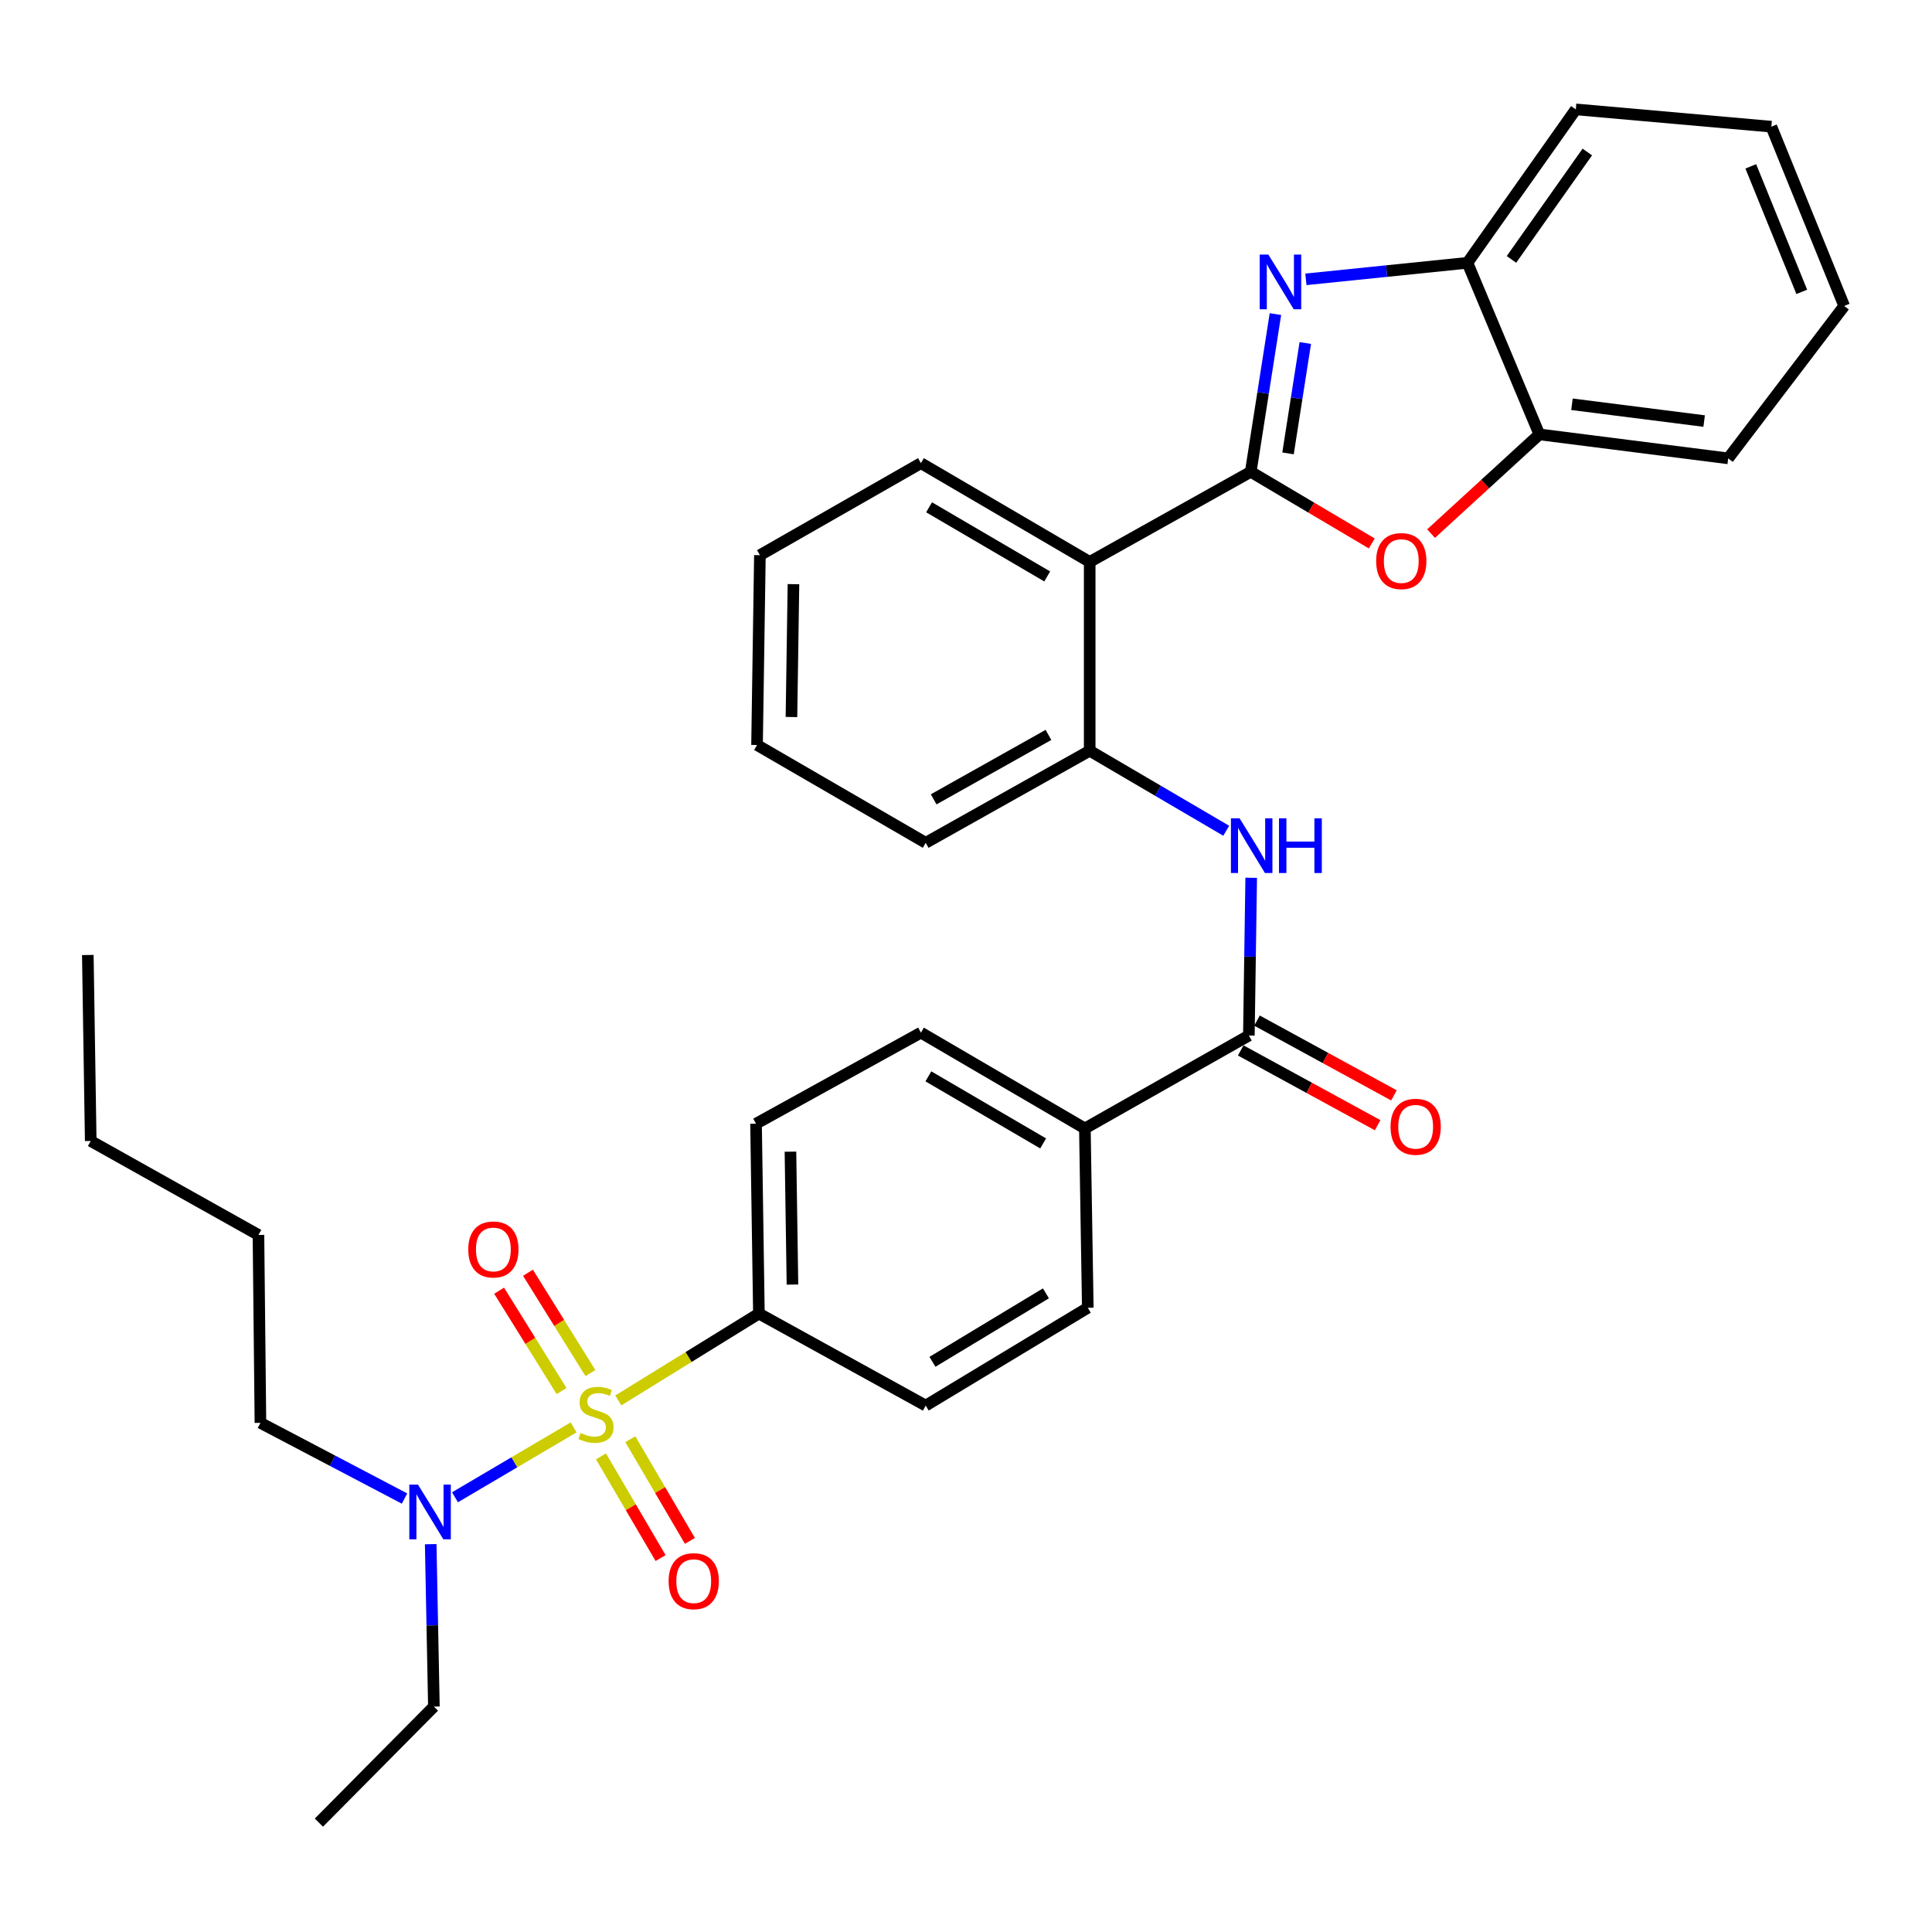 <?xml version='1.0' encoding='iso-8859-1'?>
<svg version='1.1' baseProfile='full'
              xmlns='http://www.w3.org/2000/svg'
                      xmlns:rdkit='http://www.rdkit.org/xml'
                      xmlns:xlink='http://www.w3.org/1999/xlink'
                  xml:space='preserve'
width='1000px' height='1000px' viewBox='0 0 1000 1000'>
<!-- END OF HEADER -->
<rect style='opacity:1.0;fill:#FFFFFF;stroke:none' width='1000' height='1000' x='0' y='0'> </rect>
<path class='bond-8' d='M 320.035,724.854 L 356.422,702.378' style='fill:none;fill-rule:evenodd;stroke:#CCCC00;stroke-width:6px;stroke-linecap:butt;stroke-linejoin:miter;stroke-opacity:1' />
<path class='bond-8' d='M 356.422,702.378 L 392.809,679.903' style='fill:none;fill-rule:evenodd;stroke:#000000;stroke-width:6px;stroke-linecap:butt;stroke-linejoin:miter;stroke-opacity:1' />
<path class='bond-10' d='M 296.905,738.811 L 266.201,756.901' style='fill:none;fill-rule:evenodd;stroke:#CCCC00;stroke-width:6px;stroke-linecap:butt;stroke-linejoin:miter;stroke-opacity:1' />
<path class='bond-10' d='M 266.201,756.901 L 235.497,774.99' style='fill:none;fill-rule:evenodd;stroke:#0000FF;stroke-width:6px;stroke-linecap:butt;stroke-linejoin:miter;stroke-opacity:1' />
<path class='bond-11' d='M 305.597,710.713 L 289.439,684.743' style='fill:none;fill-rule:evenodd;stroke:#CCCC00;stroke-width:6px;stroke-linecap:butt;stroke-linejoin:miter;stroke-opacity:1' />
<path class='bond-11' d='M 289.439,684.743 L 273.281,658.772' style='fill:none;fill-rule:evenodd;stroke:#FF0000;stroke-width:6px;stroke-linecap:butt;stroke-linejoin:miter;stroke-opacity:1' />
<path class='bond-11' d='M 290.66,720.006 L 274.502,694.036' style='fill:none;fill-rule:evenodd;stroke:#CCCC00;stroke-width:6px;stroke-linecap:butt;stroke-linejoin:miter;stroke-opacity:1' />
<path class='bond-11' d='M 274.502,694.036 L 258.344,668.065' style='fill:none;fill-rule:evenodd;stroke:#FF0000;stroke-width:6px;stroke-linecap:butt;stroke-linejoin:miter;stroke-opacity:1' />
<path class='bond-12' d='M 311.075,753.822 L 326.498,780.14' style='fill:none;fill-rule:evenodd;stroke:#CCCC00;stroke-width:6px;stroke-linecap:butt;stroke-linejoin:miter;stroke-opacity:1' />
<path class='bond-12' d='M 326.498,780.14 L 341.921,806.458' style='fill:none;fill-rule:evenodd;stroke:#FF0000;stroke-width:6px;stroke-linecap:butt;stroke-linejoin:miter;stroke-opacity:1' />
<path class='bond-12' d='M 326.252,744.928 L 341.675,771.245' style='fill:none;fill-rule:evenodd;stroke:#CCCC00;stroke-width:6px;stroke-linecap:butt;stroke-linejoin:miter;stroke-opacity:1' />
<path class='bond-12' d='M 341.675,771.245 L 357.098,797.563' style='fill:none;fill-rule:evenodd;stroke:#FF0000;stroke-width:6px;stroke-linecap:butt;stroke-linejoin:miter;stroke-opacity:1' />
<path class='bond-0' d='M 647.388,244.2 L 564.023,290.847' style='fill:none;fill-rule:evenodd;stroke:#000000;stroke-width:6px;stroke-linecap:butt;stroke-linejoin:miter;stroke-opacity:1' />
<path class='bond-1' d='M 647.388,244.2 L 653.772,203.389' style='fill:none;fill-rule:evenodd;stroke:#000000;stroke-width:6px;stroke-linecap:butt;stroke-linejoin:miter;stroke-opacity:1' />
<path class='bond-1' d='M 653.772,203.389 L 660.157,162.578' style='fill:none;fill-rule:evenodd;stroke:#0000FF;stroke-width:6px;stroke-linecap:butt;stroke-linejoin:miter;stroke-opacity:1' />
<path class='bond-1' d='M 666.683,234.675 L 671.152,206.108' style='fill:none;fill-rule:evenodd;stroke:#000000;stroke-width:6px;stroke-linecap:butt;stroke-linejoin:miter;stroke-opacity:1' />
<path class='bond-1' d='M 671.152,206.108 L 675.621,177.54' style='fill:none;fill-rule:evenodd;stroke:#0000FF;stroke-width:6px;stroke-linecap:butt;stroke-linejoin:miter;stroke-opacity:1' />
<path class='bond-3' d='M 647.388,244.2 L 678.711,262.746' style='fill:none;fill-rule:evenodd;stroke:#000000;stroke-width:6px;stroke-linecap:butt;stroke-linejoin:miter;stroke-opacity:1' />
<path class='bond-3' d='M 678.711,262.746 L 710.035,281.291' style='fill:none;fill-rule:evenodd;stroke:#FF0000;stroke-width:6px;stroke-linecap:butt;stroke-linejoin:miter;stroke-opacity:1' />
<path class='bond-7' d='M 675.933,144.584 L 717.738,140.308' style='fill:none;fill-rule:evenodd;stroke:#0000FF;stroke-width:6px;stroke-linecap:butt;stroke-linejoin:miter;stroke-opacity:1' />
<path class='bond-7' d='M 717.738,140.308 L 759.543,136.031' style='fill:none;fill-rule:evenodd;stroke:#000000;stroke-width:6px;stroke-linecap:butt;stroke-linejoin:miter;stroke-opacity:1' />
<path class='bond-2' d='M 564.023,290.847 L 564.023,388.577' style='fill:none;fill-rule:evenodd;stroke:#000000;stroke-width:6px;stroke-linecap:butt;stroke-linejoin:miter;stroke-opacity:1' />
<path class='bond-19' d='M 564.023,290.847 L 476.672,239.724' style='fill:none;fill-rule:evenodd;stroke:#000000;stroke-width:6px;stroke-linecap:butt;stroke-linejoin:miter;stroke-opacity:1' />
<path class='bond-19' d='M 542.035,298.361 L 480.889,262.575' style='fill:none;fill-rule:evenodd;stroke:#000000;stroke-width:6px;stroke-linecap:butt;stroke-linejoin:miter;stroke-opacity:1' />
<path class='bond-9' d='M 740.722,276.196 L 768.746,250.518' style='fill:none;fill-rule:evenodd;stroke:#FF0000;stroke-width:6px;stroke-linecap:butt;stroke-linejoin:miter;stroke-opacity:1' />
<path class='bond-9' d='M 768.746,250.518 L 796.769,224.839' style='fill:none;fill-rule:evenodd;stroke:#000000;stroke-width:6px;stroke-linecap:butt;stroke-linejoin:miter;stroke-opacity:1' />
<path class='bond-4' d='M 646.41,535.984 L 561.531,584.087' style='fill:none;fill-rule:evenodd;stroke:#000000;stroke-width:6px;stroke-linecap:butt;stroke-linejoin:miter;stroke-opacity:1' />
<path class='bond-5' d='M 646.41,535.984 L 647.015,495.159' style='fill:none;fill-rule:evenodd;stroke:#000000;stroke-width:6px;stroke-linecap:butt;stroke-linejoin:miter;stroke-opacity:1' />
<path class='bond-5' d='M 647.015,495.159 L 647.62,454.333' style='fill:none;fill-rule:evenodd;stroke:#0000FF;stroke-width:6px;stroke-linecap:butt;stroke-linejoin:miter;stroke-opacity:1' />
<path class='bond-14' d='M 642.195,543.704 L 677.633,563.056' style='fill:none;fill-rule:evenodd;stroke:#000000;stroke-width:6px;stroke-linecap:butt;stroke-linejoin:miter;stroke-opacity:1' />
<path class='bond-14' d='M 677.633,563.056 L 713.071,582.408' style='fill:none;fill-rule:evenodd;stroke:#FF0000;stroke-width:6px;stroke-linecap:butt;stroke-linejoin:miter;stroke-opacity:1' />
<path class='bond-14' d='M 650.626,528.265 L 686.064,547.616' style='fill:none;fill-rule:evenodd;stroke:#000000;stroke-width:6px;stroke-linecap:butt;stroke-linejoin:miter;stroke-opacity:1' />
<path class='bond-14' d='M 686.064,547.616 L 721.502,566.968' style='fill:none;fill-rule:evenodd;stroke:#FF0000;stroke-width:6px;stroke-linecap:butt;stroke-linejoin:miter;stroke-opacity:1' />
<path class='bond-6' d='M 634.697,429.998 L 599.36,409.288' style='fill:none;fill-rule:evenodd;stroke:#0000FF;stroke-width:6px;stroke-linecap:butt;stroke-linejoin:miter;stroke-opacity:1' />
<path class='bond-6' d='M 599.36,409.288 L 564.023,388.577' style='fill:none;fill-rule:evenodd;stroke:#000000;stroke-width:6px;stroke-linecap:butt;stroke-linejoin:miter;stroke-opacity:1' />
<path class='bond-20' d='M 564.023,388.577 L 479.144,436.231' style='fill:none;fill-rule:evenodd;stroke:#000000;stroke-width:6px;stroke-linecap:butt;stroke-linejoin:miter;stroke-opacity:1' />
<path class='bond-20' d='M 542.68,380.386 L 483.264,413.743' style='fill:none;fill-rule:evenodd;stroke:#000000;stroke-width:6px;stroke-linecap:butt;stroke-linejoin:miter;stroke-opacity:1' />
<path class='bond-22' d='M 759.543,136.031 L 815.631,56.615' style='fill:none;fill-rule:evenodd;stroke:#000000;stroke-width:6px;stroke-linecap:butt;stroke-linejoin:miter;stroke-opacity:1' />
<path class='bond-22' d='M 782.326,134.267 L 821.587,78.676' style='fill:none;fill-rule:evenodd;stroke:#000000;stroke-width:6px;stroke-linecap:butt;stroke-linejoin:miter;stroke-opacity:1' />
<path class='bond-35' d='M 759.543,136.031 L 796.769,224.839' style='fill:none;fill-rule:evenodd;stroke:#000000;stroke-width:6px;stroke-linecap:butt;stroke-linejoin:miter;stroke-opacity:1' />
<path class='bond-15' d='M 392.809,679.903 L 391.323,581.625' style='fill:none;fill-rule:evenodd;stroke:#000000;stroke-width:6px;stroke-linecap:butt;stroke-linejoin:miter;stroke-opacity:1' />
<path class='bond-15' d='M 410.176,664.895 L 409.136,596.101' style='fill:none;fill-rule:evenodd;stroke:#000000;stroke-width:6px;stroke-linecap:butt;stroke-linejoin:miter;stroke-opacity:1' />
<path class='bond-16' d='M 392.809,679.903 L 479.144,727.527' style='fill:none;fill-rule:evenodd;stroke:#000000;stroke-width:6px;stroke-linecap:butt;stroke-linejoin:miter;stroke-opacity:1' />
<path class='bond-24' d='M 796.769,224.839 L 894.509,237.251' style='fill:none;fill-rule:evenodd;stroke:#000000;stroke-width:6px;stroke-linecap:butt;stroke-linejoin:miter;stroke-opacity:1' />
<path class='bond-24' d='M 813.646,209.25 L 882.065,217.938' style='fill:none;fill-rule:evenodd;stroke:#000000;stroke-width:6px;stroke-linecap:butt;stroke-linejoin:miter;stroke-opacity:1' />
<path class='bond-21' d='M 222.93,799.267 L 223.757,841.298' style='fill:none;fill-rule:evenodd;stroke:#0000FF;stroke-width:6px;stroke-linecap:butt;stroke-linejoin:miter;stroke-opacity:1' />
<path class='bond-21' d='M 223.757,841.298 L 224.585,883.329' style='fill:none;fill-rule:evenodd;stroke:#000000;stroke-width:6px;stroke-linecap:butt;stroke-linejoin:miter;stroke-opacity:1' />
<path class='bond-23' d='M 209.382,775.645 L 172.091,756.057' style='fill:none;fill-rule:evenodd;stroke:#0000FF;stroke-width:6px;stroke-linecap:butt;stroke-linejoin:miter;stroke-opacity:1' />
<path class='bond-23' d='M 172.091,756.057 L 134.8,736.469' style='fill:none;fill-rule:evenodd;stroke:#000000;stroke-width:6px;stroke-linecap:butt;stroke-linejoin:miter;stroke-opacity:1' />
<path class='bond-13' d='M 561.531,584.087 L 563.036,676.902' style='fill:none;fill-rule:evenodd;stroke:#000000;stroke-width:6px;stroke-linecap:butt;stroke-linejoin:miter;stroke-opacity:1' />
<path class='bond-33' d='M 561.531,584.087 L 476.672,534.489' style='fill:none;fill-rule:evenodd;stroke:#000000;stroke-width:6px;stroke-linecap:butt;stroke-linejoin:miter;stroke-opacity:1' />
<path class='bond-33' d='M 539.926,591.835 L 480.524,557.117' style='fill:none;fill-rule:evenodd;stroke:#000000;stroke-width:6px;stroke-linecap:butt;stroke-linejoin:miter;stroke-opacity:1' />
<path class='bond-17' d='M 391.323,581.625 L 476.672,534.489' style='fill:none;fill-rule:evenodd;stroke:#000000;stroke-width:6px;stroke-linecap:butt;stroke-linejoin:miter;stroke-opacity:1' />
<path class='bond-18' d='M 479.144,727.527 L 563.036,676.902' style='fill:none;fill-rule:evenodd;stroke:#000000;stroke-width:6px;stroke-linecap:butt;stroke-linejoin:miter;stroke-opacity:1' />
<path class='bond-18' d='M 482.639,704.872 L 541.364,669.434' style='fill:none;fill-rule:evenodd;stroke:#000000;stroke-width:6px;stroke-linecap:butt;stroke-linejoin:miter;stroke-opacity:1' />
<path class='bond-34' d='M 476.672,239.724 L 393.327,287.358' style='fill:none;fill-rule:evenodd;stroke:#000000;stroke-width:6px;stroke-linecap:butt;stroke-linejoin:miter;stroke-opacity:1' />
<path class='bond-29' d='M 479.144,436.231 L 391.841,385.606' style='fill:none;fill-rule:evenodd;stroke:#000000;stroke-width:6px;stroke-linecap:butt;stroke-linejoin:miter;stroke-opacity:1' />
<path class='bond-28' d='M 224.585,883.329 L 165.057,943.385' style='fill:none;fill-rule:evenodd;stroke:#000000;stroke-width:6px;stroke-linecap:butt;stroke-linejoin:miter;stroke-opacity:1' />
<path class='bond-30' d='M 815.631,56.615 L 916.851,65.567' style='fill:none;fill-rule:evenodd;stroke:#000000;stroke-width:6px;stroke-linecap:butt;stroke-linejoin:miter;stroke-opacity:1' />
<path class='bond-25' d='M 134.8,736.469 L 133.774,639.208' style='fill:none;fill-rule:evenodd;stroke:#000000;stroke-width:6px;stroke-linecap:butt;stroke-linejoin:miter;stroke-opacity:1' />
<path class='bond-31' d='M 894.509,237.251 L 954.545,158.363' style='fill:none;fill-rule:evenodd;stroke:#000000;stroke-width:6px;stroke-linecap:butt;stroke-linejoin:miter;stroke-opacity:1' />
<path class='bond-26' d='M 133.774,639.208 L 46.96,590.567' style='fill:none;fill-rule:evenodd;stroke:#000000;stroke-width:6px;stroke-linecap:butt;stroke-linejoin:miter;stroke-opacity:1' />
<path class='bond-32' d='M 46.96,590.567 L 45.455,494.302' style='fill:none;fill-rule:evenodd;stroke:#000000;stroke-width:6px;stroke-linecap:butt;stroke-linejoin:miter;stroke-opacity:1' />
<path class='bond-27' d='M 393.327,287.358 L 391.841,385.606' style='fill:none;fill-rule:evenodd;stroke:#000000;stroke-width:6px;stroke-linecap:butt;stroke-linejoin:miter;stroke-opacity:1' />
<path class='bond-27' d='M 410.694,302.361 L 409.654,371.135' style='fill:none;fill-rule:evenodd;stroke:#000000;stroke-width:6px;stroke-linecap:butt;stroke-linejoin:miter;stroke-opacity:1' />
<path class='bond-36' d='M 916.851,65.567 L 954.545,158.363' style='fill:none;fill-rule:evenodd;stroke:#000000;stroke-width:6px;stroke-linecap:butt;stroke-linejoin:miter;stroke-opacity:1' />
<path class='bond-36' d='M 906.207,86.107 L 932.593,151.064' style='fill:none;fill-rule:evenodd;stroke:#000000;stroke-width:6px;stroke-linecap:butt;stroke-linejoin:miter;stroke-opacity:1' />
<path  class='atom-0' d='M 300.477 741.713
Q 300.797 741.833, 302.117 742.393
Q 303.437 742.953, 304.877 743.313
Q 306.357 743.633, 307.797 743.633
Q 310.477 743.633, 312.037 742.353
Q 313.597 741.033, 313.597 738.753
Q 313.597 737.193, 312.797 736.233
Q 312.037 735.273, 310.837 734.753
Q 309.637 734.233, 307.637 733.633
Q 305.117 732.873, 303.597 732.153
Q 302.117 731.433, 301.037 729.913
Q 299.997 728.393, 299.997 725.833
Q 299.997 722.273, 302.397 720.073
Q 304.837 717.873, 309.637 717.873
Q 312.917 717.873, 316.637 719.433
L 315.717 722.513
Q 312.317 721.113, 309.757 721.113
Q 306.997 721.113, 305.477 722.273
Q 303.957 723.393, 303.997 725.353
Q 303.997 726.873, 304.757 727.793
Q 305.557 728.713, 306.677 729.233
Q 307.837 729.753, 309.757 730.353
Q 312.317 731.153, 313.837 731.953
Q 315.357 732.753, 316.437 734.393
Q 317.557 735.993, 317.557 738.753
Q 317.557 742.673, 314.917 744.793
Q 312.317 746.873, 307.957 746.873
Q 305.437 746.873, 303.517 746.313
Q 301.637 745.793, 299.397 744.873
L 300.477 741.713
' fill='#CCCC00'/>
<path  class='atom-2' d='M 656.501 131.771
L 665.781 146.771
Q 666.701 148.251, 668.181 150.931
Q 669.661 153.611, 669.741 153.771
L 669.741 131.771
L 673.501 131.771
L 673.501 160.091
L 669.621 160.091
L 659.661 143.691
Q 658.501 141.771, 657.261 139.571
Q 656.061 137.371, 655.701 136.691
L 655.701 160.091
L 652.021 160.091
L 652.021 131.771
L 656.501 131.771
' fill='#0000FF'/>
<path  class='atom-4' d='M 712.299 290.409
Q 712.299 283.609, 715.659 279.809
Q 719.019 276.009, 725.299 276.009
Q 731.579 276.009, 734.939 279.809
Q 738.299 283.609, 738.299 290.409
Q 738.299 297.289, 734.899 301.209
Q 731.499 305.089, 725.299 305.089
Q 719.059 305.089, 715.659 301.209
Q 712.299 297.329, 712.299 290.409
M 725.299 301.889
Q 729.619 301.889, 731.939 299.009
Q 734.299 296.089, 734.299 290.409
Q 734.299 284.849, 731.939 282.049
Q 729.619 279.209, 725.299 279.209
Q 720.979 279.209, 718.619 282.009
Q 716.299 284.809, 716.299 290.409
Q 716.299 296.129, 718.619 299.009
Q 720.979 301.889, 725.299 301.889
' fill='#FF0000'/>
<path  class='atom-6' d='M 641.607 423.556
L 650.887 438.556
Q 651.807 440.036, 653.287 442.716
Q 654.767 445.396, 654.847 445.556
L 654.847 423.556
L 658.607 423.556
L 658.607 451.876
L 654.727 451.876
L 644.767 435.476
Q 643.607 433.556, 642.367 431.356
Q 641.167 429.156, 640.807 428.476
L 640.807 451.876
L 637.127 451.876
L 637.127 423.556
L 641.607 423.556
' fill='#0000FF'/>
<path  class='atom-6' d='M 662.007 423.556
L 665.847 423.556
L 665.847 435.596
L 680.327 435.596
L 680.327 423.556
L 684.167 423.556
L 684.167 451.876
L 680.327 451.876
L 680.327 438.796
L 665.847 438.796
L 665.847 451.876
L 662.007 451.876
L 662.007 423.556
' fill='#0000FF'/>
<path  class='atom-11' d='M 216.341 768.428
L 225.621 783.428
Q 226.541 784.908, 228.021 787.588
Q 229.501 790.268, 229.581 790.428
L 229.581 768.428
L 233.341 768.428
L 233.341 796.748
L 229.461 796.748
L 219.501 780.348
Q 218.341 778.428, 217.101 776.228
Q 215.901 774.028, 215.541 773.348
L 215.541 796.748
L 211.861 796.748
L 211.861 768.428
L 216.341 768.428
' fill='#0000FF'/>
<path  class='atom-12' d='M 242.37 646.715
Q 242.37 639.915, 245.73 636.115
Q 249.09 632.315, 255.37 632.315
Q 261.65 632.315, 265.01 636.115
Q 268.37 639.915, 268.37 646.715
Q 268.37 653.595, 264.97 657.515
Q 261.57 661.395, 255.37 661.395
Q 249.13 661.395, 245.73 657.515
Q 242.37 653.635, 242.37 646.715
M 255.37 658.195
Q 259.69 658.195, 262.01 655.315
Q 264.37 652.395, 264.37 646.715
Q 264.37 641.155, 262.01 638.355
Q 259.69 635.515, 255.37 635.515
Q 251.05 635.515, 248.69 638.315
Q 246.37 641.115, 246.37 646.715
Q 246.37 652.435, 248.69 655.315
Q 251.05 658.195, 255.37 658.195
' fill='#FF0000'/>
<path  class='atom-13' d='M 346.072 818.408
Q 346.072 811.608, 349.432 807.808
Q 352.792 804.008, 359.072 804.008
Q 365.352 804.008, 368.712 807.808
Q 372.072 811.608, 372.072 818.408
Q 372.072 825.288, 368.672 829.208
Q 365.272 833.088, 359.072 833.088
Q 352.832 833.088, 349.432 829.208
Q 346.072 825.328, 346.072 818.408
M 359.072 829.888
Q 363.392 829.888, 365.712 827.008
Q 368.072 824.088, 368.072 818.408
Q 368.072 812.848, 365.712 810.048
Q 363.392 807.208, 359.072 807.208
Q 354.752 807.208, 352.392 810.008
Q 350.072 812.808, 350.072 818.408
Q 350.072 824.128, 352.392 827.008
Q 354.752 829.888, 359.072 829.888
' fill='#FF0000'/>
<path  class='atom-15' d='M 719.746 583.21
Q 719.746 576.41, 723.106 572.61
Q 726.466 568.81, 732.746 568.81
Q 739.026 568.81, 742.386 572.61
Q 745.746 576.41, 745.746 583.21
Q 745.746 590.09, 742.346 594.01
Q 738.946 597.89, 732.746 597.89
Q 726.506 597.89, 723.106 594.01
Q 719.746 590.13, 719.746 583.21
M 732.746 594.69
Q 737.066 594.69, 739.386 591.81
Q 741.746 588.89, 741.746 583.21
Q 741.746 577.65, 739.386 574.85
Q 737.066 572.01, 732.746 572.01
Q 728.426 572.01, 726.066 574.81
Q 723.746 577.61, 723.746 583.21
Q 723.746 588.93, 726.066 591.81
Q 728.426 594.69, 732.746 594.69
' fill='#FF0000'/>
</svg>
